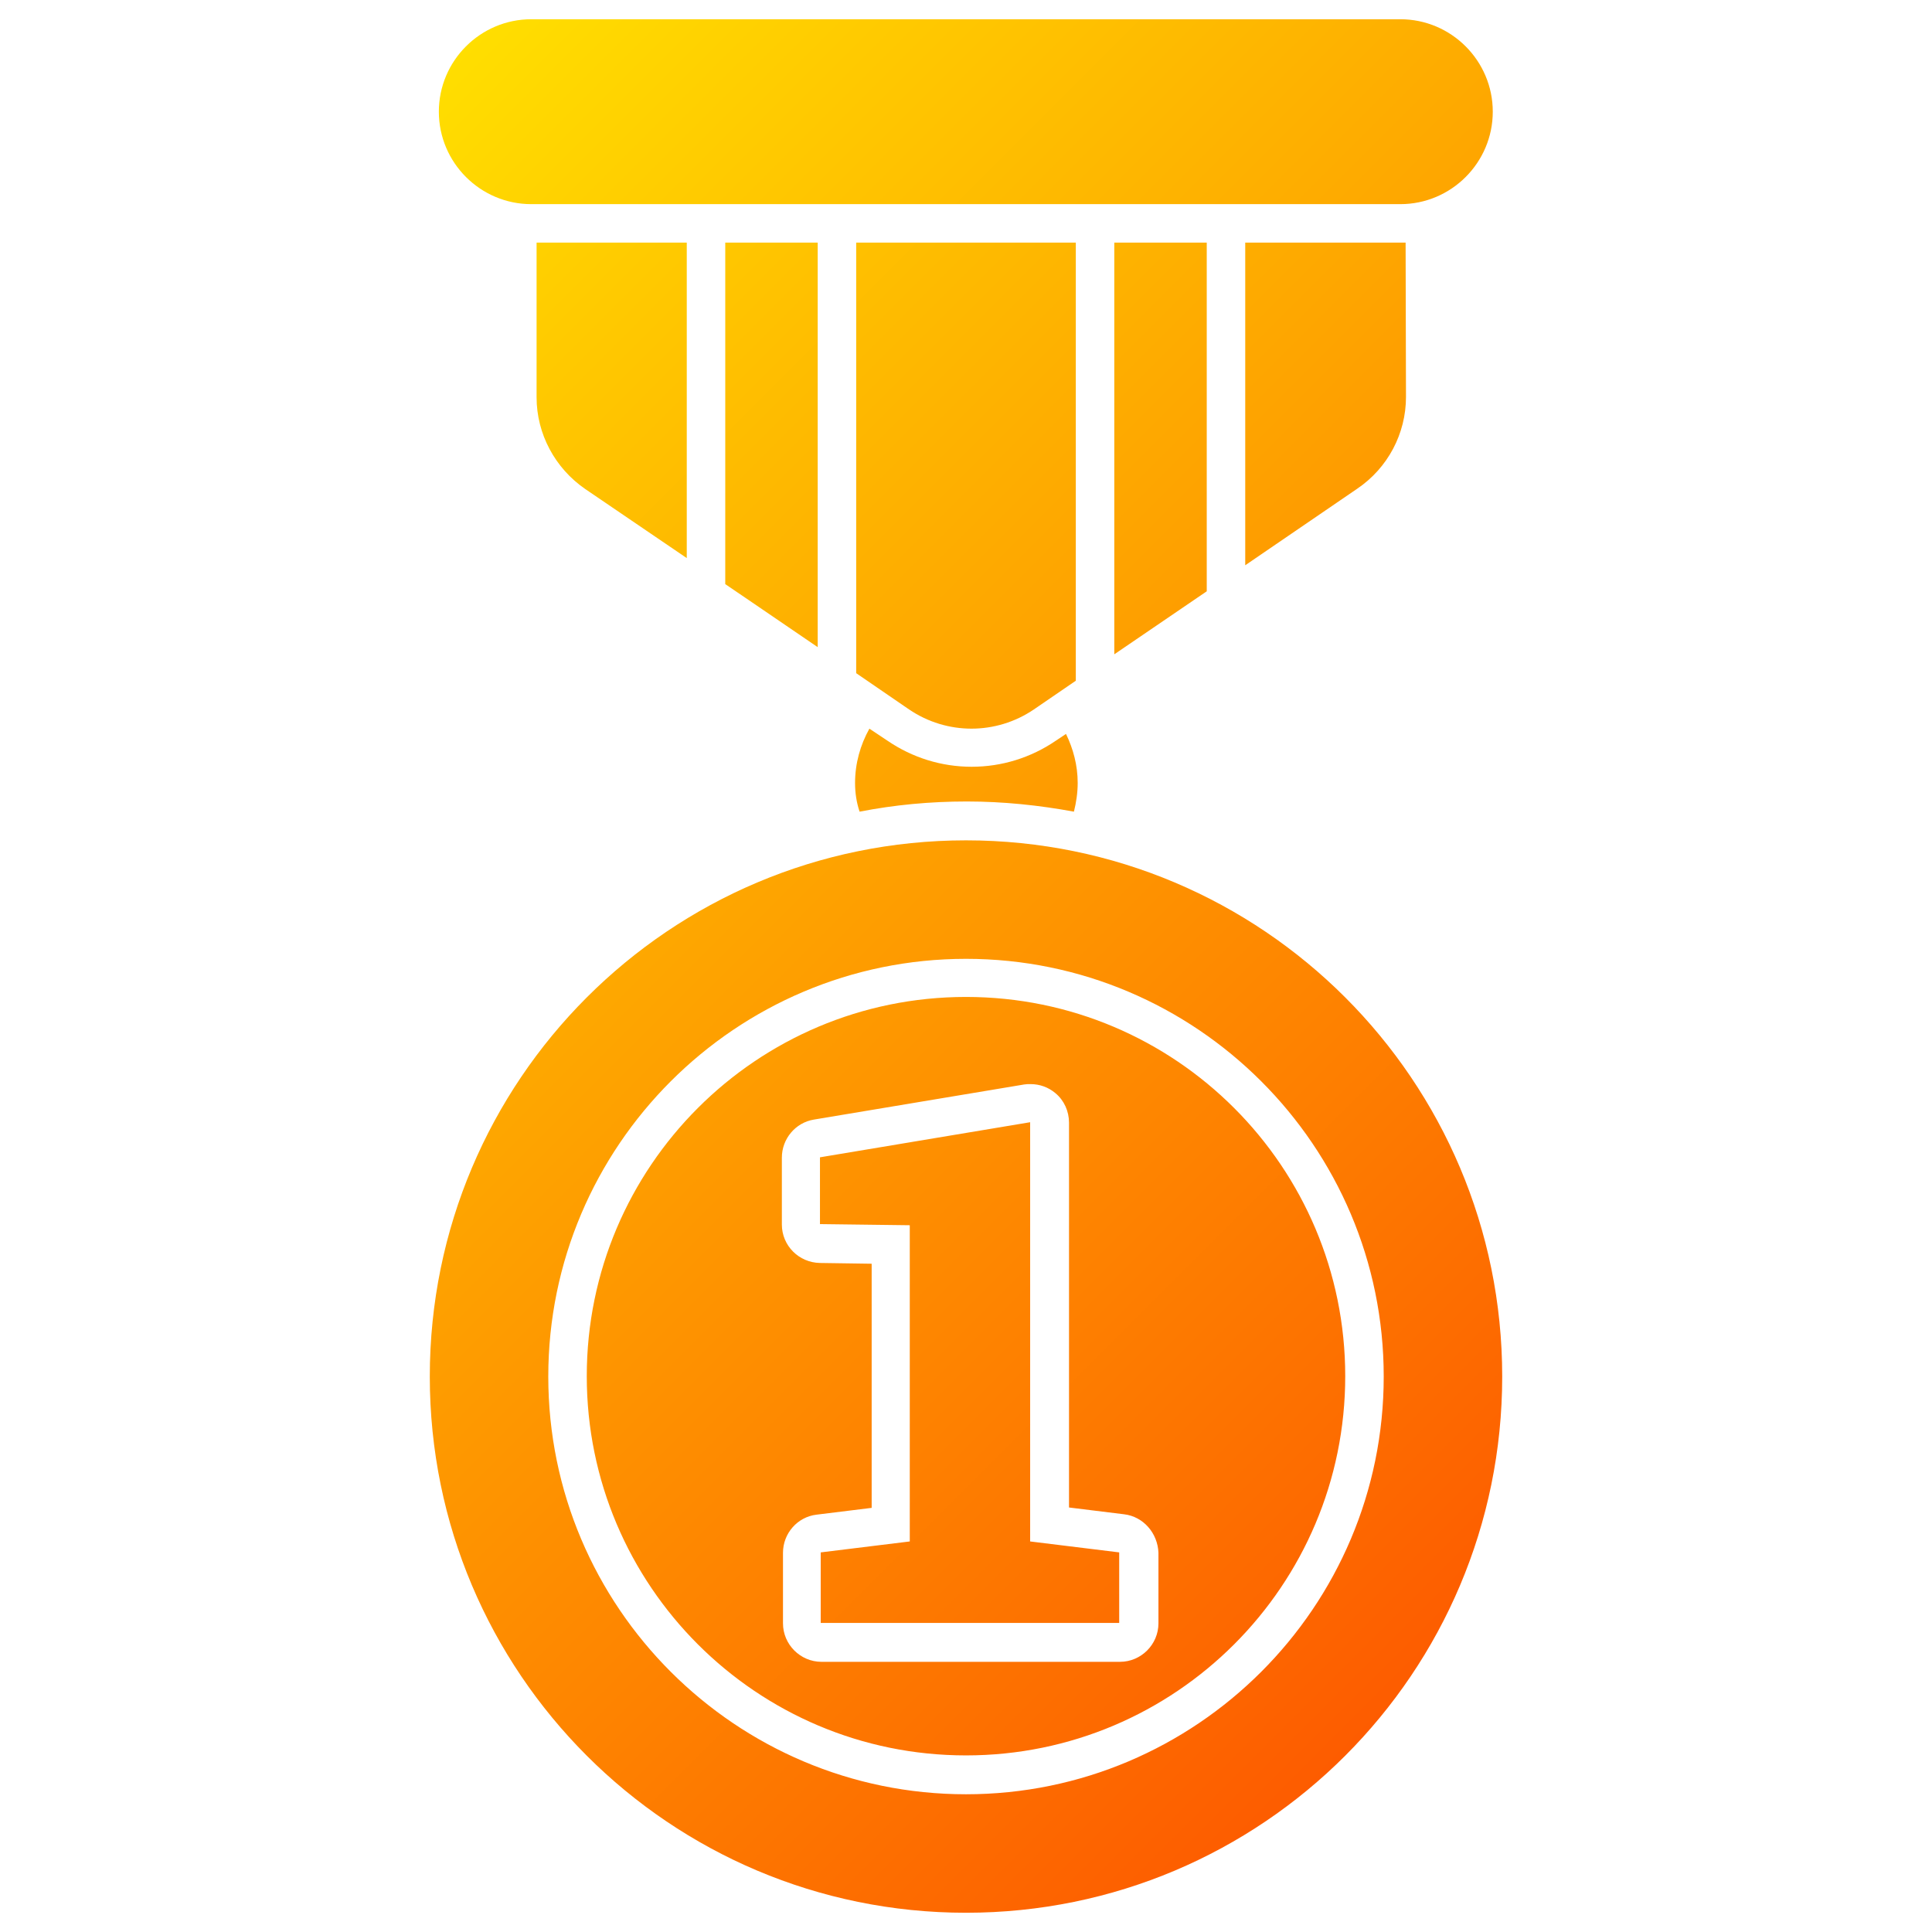<?xml version="1.0" encoding="UTF-8"?>
<svg data-bbox="113.9 5.1 284.2 501.8" xmlns="http://www.w3.org/2000/svg" viewBox="0 0 512 512" data-type="ugc">
    <g>
        <linearGradient y2="119.929" y1="462.919" x2="427.491" x1="84.51" gradientUnits="userSpaceOnUse" gradientTransform="matrix(1 0 0 -1 0 514.2)" id="b4d21f33-567e-40d8-a3b4-439d019be04c">
            <stop stop-color="#ffde00" offset="0"/>
            <stop stop-color="#fd5c00" offset="1"/>
        </linearGradient>
        <path fill="url(#b4d21f33-567e-40d8-a3b4-439d019be04c)" d="m297.9 401.3-14.6-1.8v-102c0-3-1.3-5.9-3.6-7.8-1.9-1.6-4.2-2.4-6.6-2.4-.6 0-1.1 0-1.7.1l-55.7 9.3c-4.9.8-8.5 5.1-8.5 10.1v17.7c0 5.6 4.5 10.1 10.1 10.2l13.7.2v64.7l-14.6 1.8c-5.1.6-8.9 5-8.9 10.1v18.7c0 5.6 4.6 10.2 10.2 10.2h79.1c5.6 0 10.2-4.6 10.2-10.2v-18.7c-.2-5.2-4-9.6-9.1-10.2m-1.3 28.8h-79.1v-18.7l23.6-2.9v-83.8l-23.8-.3v-17.7l55.7-9.3v111.1l23.6 2.9zm-99.1-271.7-5.3-3.6V64.3h24.5v107.2zm29.4 20V64.3h58.2v116.1L274 188c-10 6.8-23.1 6.8-33.1 0zm68.4-5V64.3h24.5v92.4zm77.3-68.2c0 9.7-4.8 18.8-12.9 24.3L330 149.8V64.3h42.5zM116.3 29.6c0-13.5 11-24.5 24.5-24.5h230.3c13.5 0 24.5 11 24.5 24.5s-11 24.5-24.5 24.5H140.8c-13.5 0-24.5-11-24.5-24.5m25.9 75.7v-41H182v83.6l-26.9-18.3c-8-5.5-12.9-14.6-12.9-24.3m84.4 102.2c0-5.2 1.4-10.1 3.8-14.4l4.8 3.2c6.6 4.5 14.3 6.9 22.3 6.9s15.7-2.4 22.3-6.9l2.7-1.8c1.9 3.9 3.1 8.3 3.1 13 0 2.6-.4 5.2-1 7.6-9.2-1.7-18.7-2.7-28.4-2.7s-19.2.9-28.4 2.7c-.8-2.4-1.2-4.9-1.2-7.6M256 506.9c-78.5 0-142.1-63.6-142.1-142.1S177.5 222.7 256 222.7s142.1 63.6 142.1 142.1S334.5 506.9 256 506.9m0-252.8c-61 0-110.7 49.6-110.7 110.7S195 475.5 256 475.5s110.7-49.6 110.7-110.7S317 254.1 256 254.1m0 211.1c-55.5 0-100.5-45-100.5-100.5s45-100.5 100.5-100.5 100.5 45 100.5 100.5-45 100.5-100.5 100.5"/>
    </g>
</svg>
